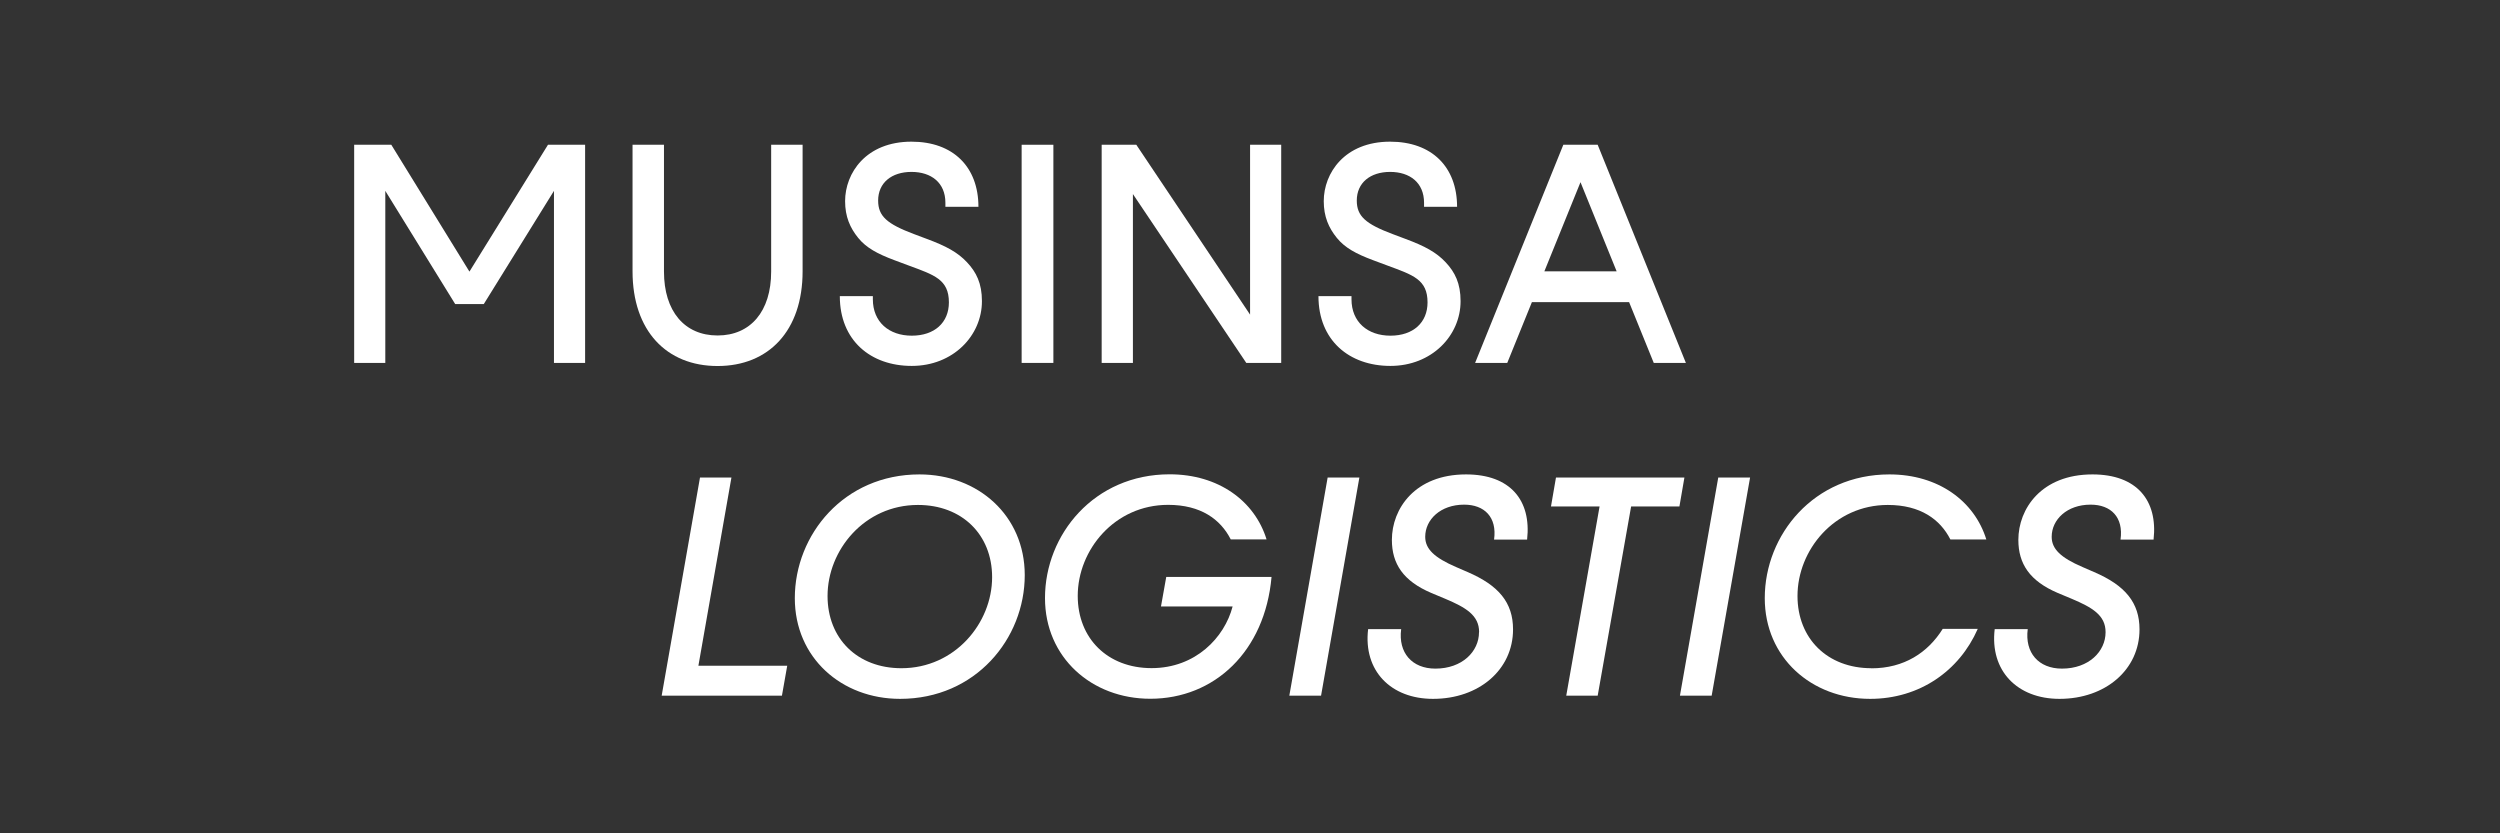 <svg width="300" height="100" viewBox="0 0 300 100" fill="none" xmlns="http://www.w3.org/2000/svg">
<rect x="0" y="0" width="300" height="100" fill="#333333" stroke="none"/>
<g clip-path="url(#clip0_3929_10652)">
<path d="M65.757 17.371H70.213V43.55H66.476V22.904L58.057 36.484H54.62L46.236 22.904V43.55H42.5V17.371H46.955L56.332 32.592L65.757 17.371Z" fill="white"/>
<path d="M92.539 32.592V17.371H96.312V32.556C96.312 39.694 92.24 43.922 86.108 43.922C79.977 43.922 75.905 39.694 75.905 32.556V17.371H79.677V32.592C79.677 37.347 82.144 40.257 86.108 40.257C90.072 40.257 92.539 37.347 92.539 32.592Z" fill="white"/>
<path d="M113.868 36.293C113.868 33.527 112.107 33 109.077 31.874L107.281 31.204C105.305 30.461 103.951 29.742 102.981 28.545C102.011 27.347 101.412 26.006 101.412 24.138C101.412 20.773 103.915 17 109.377 17C114.383 17 117.412 20.03 117.412 24.82H113.448V24.329C113.448 21.934 111.76 20.629 109.377 20.629C106.993 20.629 105.377 21.934 105.377 24.066C105.377 25.934 106.418 26.868 109.712 28.102L111.209 28.665C113.532 29.527 114.909 30.27 116.035 31.467C117.161 32.665 117.832 34.006 117.832 36.138C117.832 40.293 114.359 43.91 109.412 43.91C104.466 43.91 100.778 40.844 100.778 35.539H104.742V35.91C104.742 38.641 106.682 40.281 109.412 40.281C112.143 40.281 113.868 38.713 113.868 36.281" fill="white"/>
<path d="M126.406 17.371H122.597V43.55H126.406V17.371Z" fill="white"/>
<path d="M135.949 23.287V43.55H132.2V17.371H136.356L150.009 37.754V17.371H153.745V43.55H149.554L135.949 23.287Z" fill="white"/>
<path d="M171.305 36.293C171.305 33.527 169.545 33 166.515 31.874L164.718 31.204C162.742 30.461 161.389 29.742 160.419 28.545C159.449 27.347 158.85 26.006 158.85 24.138C158.85 20.773 161.353 17 166.814 17C171.82 17 174.85 20.03 174.85 24.82H170.886V24.329C170.886 21.934 169.197 20.629 166.814 20.629C164.431 20.629 162.814 21.934 162.814 24.066C162.814 25.934 163.856 26.868 167.15 28.102L168.647 28.665C170.97 29.527 172.347 30.27 173.473 31.467C174.599 32.665 175.269 34.006 175.269 36.138C175.269 40.293 171.796 43.91 166.85 43.91C161.904 43.91 158.215 40.844 158.215 35.539H162.179V35.91C162.179 38.641 164.12 40.281 166.85 40.281C169.581 40.281 171.305 38.713 171.305 36.281" fill="white"/>
<path d="M195.492 36.257H183.828L180.87 43.55H177.013L187.6 17.371H191.72L202.307 43.55H198.451L195.492 36.257ZM189.66 21.862L185.325 32.556H193.995L189.66 21.862Z" fill="white"/>
<path d="M84 57.3H87.773L83.808 79.887H94.467L93.832 83.48H79.401L84 57.3Z" fill="white"/>
<path d="M110.156 60.594C103.725 60.594 99.306 66.019 99.306 71.516C99.306 76.642 102.899 80.186 108.168 80.186C114.599 80.186 119.054 74.761 119.054 69.264C119.054 64.139 115.426 60.594 110.156 60.594ZM110.336 56.929C117.366 56.929 122.97 61.863 122.97 69.013C122.97 76.642 117.066 83.863 108.012 83.863C100.982 83.863 95.378 78.929 95.378 71.779C95.378 64.151 101.282 56.929 110.336 56.929Z" fill="white"/>
<path d="M154.719 83.48L159.318 57.3H163.126L158.527 83.48H154.719Z" fill="white"/>
<path d="M177.493 75.851C177.493 73.827 175.888 72.893 173.421 71.851L171.732 71.145C168.403 69.719 167.026 67.671 167.026 64.785C167.026 61.049 169.792 56.929 175.924 56.929C181.229 56.929 183.78 60.031 183.253 64.749H179.289C179.66 62.055 178.128 60.558 175.696 60.558C172.858 60.558 171.026 62.354 171.026 64.414C171.026 65.875 172.116 66.917 174.726 68.043L176.104 68.642C179.84 70.246 181.565 72.306 181.565 75.528C181.565 80.354 177.493 83.863 171.96 83.863C166.906 83.863 163.577 80.498 164.175 75.492H168.14C167.768 78.33 169.445 80.234 172.247 80.234C175.469 80.234 177.481 78.174 177.481 75.863" fill="white"/>
<path d="M195.735 60.773L191.723 83.48H187.95L191.95 60.773H186.118L186.717 57.3H202.13L201.531 60.773H195.735Z" fill="white"/>
<path d="M201.592 83.48L206.191 57.3H210.011L205.4 83.48H201.592Z" fill="white"/>
<path d="M252.669 75.851C252.669 73.827 251.064 72.893 248.597 71.851L246.908 71.145C243.579 69.719 242.202 67.671 242.202 64.785C242.202 61.049 244.968 56.929 251.1 56.929C256.405 56.929 258.956 60.031 258.429 64.749H254.465C254.837 62.055 253.304 60.558 250.873 60.558C248.034 60.558 246.202 62.354 246.202 64.414C246.202 65.875 247.28 66.917 249.902 68.043L251.28 68.642C255.016 70.246 256.741 72.306 256.741 75.528C256.741 80.354 252.669 83.863 247.136 83.863C242.082 83.863 238.765 80.498 239.364 75.492H243.328C242.956 78.33 244.633 80.234 247.435 80.234C250.657 80.234 252.669 78.174 252.669 75.863" fill="white"/>
<path d="M224.562 80.186C219.293 80.186 215.7 76.63 215.7 71.516C215.7 66.019 220.107 60.594 226.538 60.594C230.455 60.594 232.826 62.33 234.047 64.737H238.359C236.934 60.127 232.598 56.929 226.73 56.929C217.676 56.929 211.772 64.151 211.772 71.779C211.772 78.917 217.377 83.863 224.419 83.863C230.323 83.863 235.113 80.522 237.329 75.468H233.125C231.341 78.318 228.491 80.198 224.562 80.198" fill="white"/>
<path d="M139.316 72.773H147.914C146.944 76.51 143.459 80.175 138.19 80.175C132.92 80.175 129.328 76.618 129.328 71.504C129.328 66.007 133.735 60.582 140.178 60.582C144.094 60.582 146.465 62.318 147.687 64.726H151.986C150.561 60.115 146.226 56.917 140.358 56.917C131.304 56.917 125.399 64.139 125.399 71.767C125.399 78.905 131.004 83.851 138.034 83.851C145.735 83.851 151.795 78.163 152.585 69.229H139.95L139.316 72.785V72.773Z" fill="white"/>
</g>
<defs>
<clipPath id="clip0_3929_10652">
<rect width="300" height="100" fill="white"/>
</clipPath>
</defs>
</svg>
